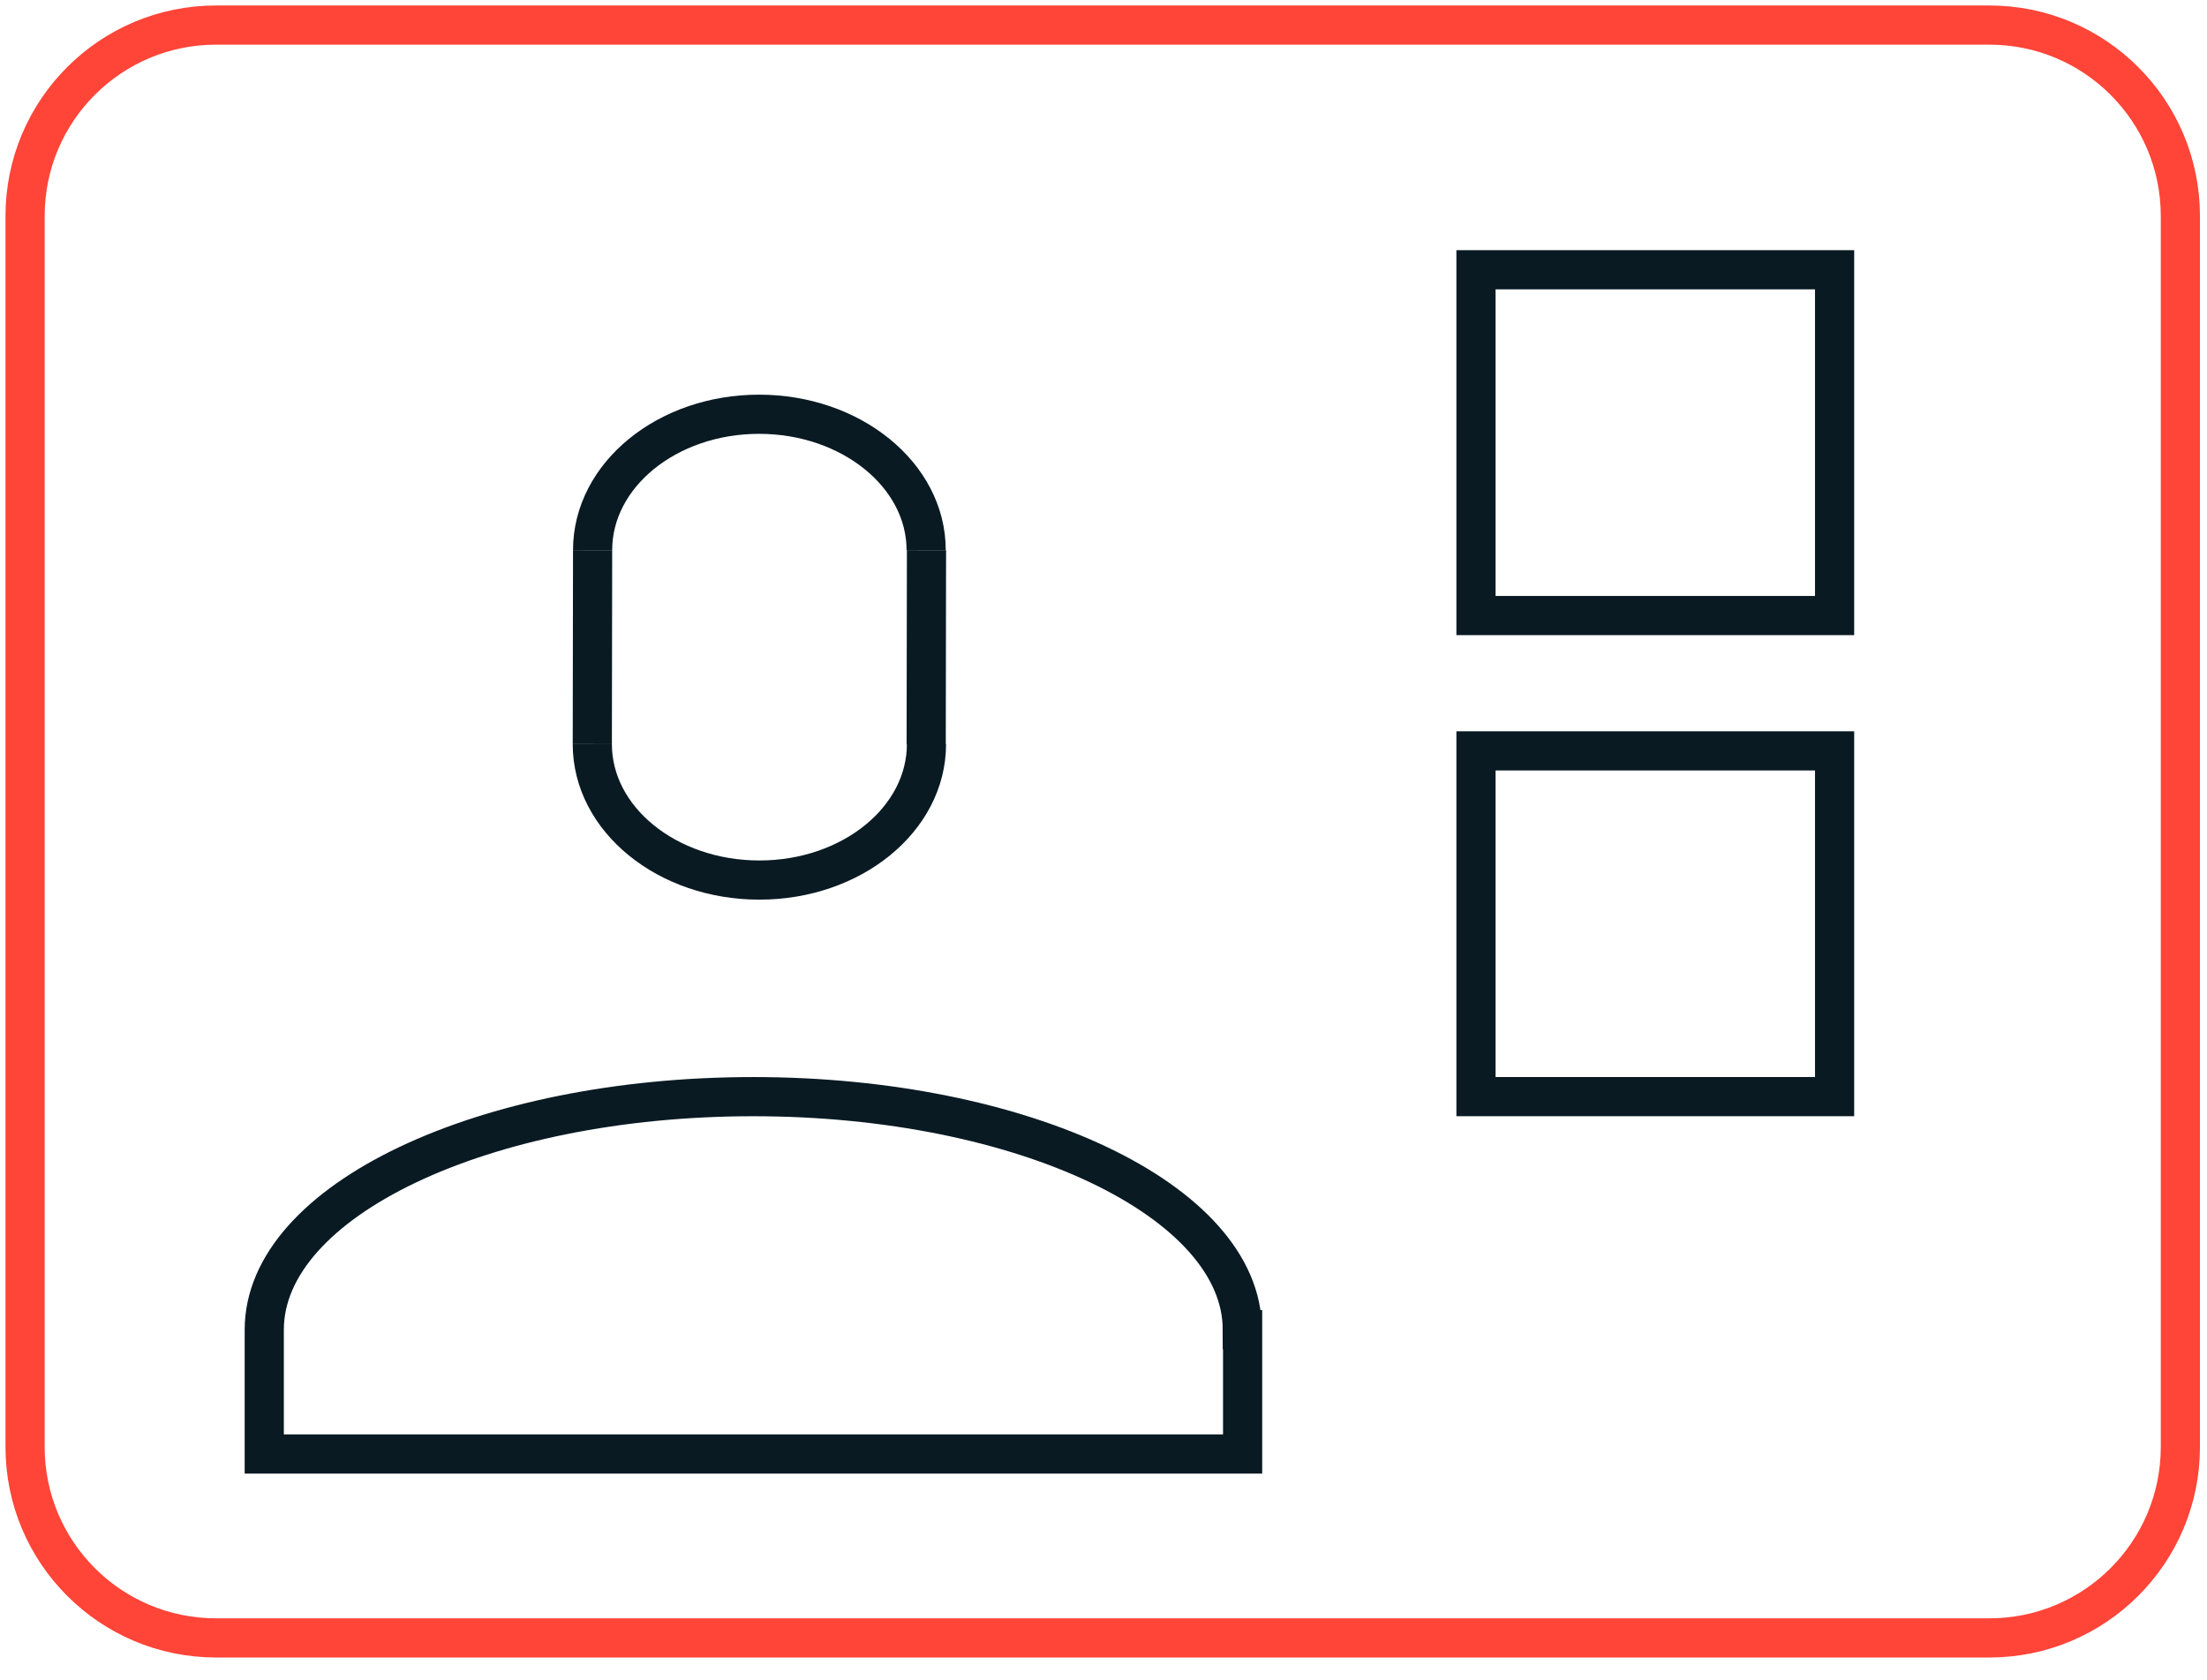 <svg xmlns="http://www.w3.org/2000/svg" width="88" height="67" viewBox="0 0 88 67" fill="none"><path d="M23.629 21.936C23.629 18.94 26.601 16.517 30.267 16.517C33.933 16.517 36.929 18.94 36.929 21.936" stroke="#091A23" stroke-width="1.562" stroke-miterlimit="10"></path><path d="M23.617 29.67C23.617 32.666 26.601 35.09 30.279 35.09C33.958 35.09 36.941 32.666 36.941 29.67" stroke="#091A23" stroke-width="1.562" stroke-miterlimit="10"></path><path d="M23.629 21.936L23.617 29.67" stroke="#091A23" stroke-width="1.562" stroke-miterlimit="10"></path><path d="M36.942 21.936L36.93 29.683" stroke="#091A23" stroke-width="1.562" stroke-miterlimit="10"></path><path d="M79.325 1H8.612C4.408 1 1 4.408 1 8.612V57.695C1 61.899 4.408 65.307 8.612 65.307H79.325C83.529 65.307 86.938 61.899 86.938 57.695V8.612C86.938 4.408 83.529 1 79.325 1Z" stroke="#FF4438" stroke-width="1.562" stroke-miterlimit="10"></path><path d="M73.151 10.756H58.852V24.543H73.151V10.756Z" stroke="#091A23" stroke-width="1.562" stroke-miterlimit="10"></path><path d="M73.151 29.939H58.852V43.725H73.151V29.939Z" stroke="#091A23" stroke-width="1.562" stroke-miterlimit="10"></path><path d="M49.535 53.018C49.535 47.891 40.802 43.726 30.036 43.726C19.269 43.726 10.537 47.879 10.537 53.018V57.975H49.547V53.018H49.535Z" stroke="#091A23" stroke-width="1.562" stroke-miterlimit="10"></path></svg>